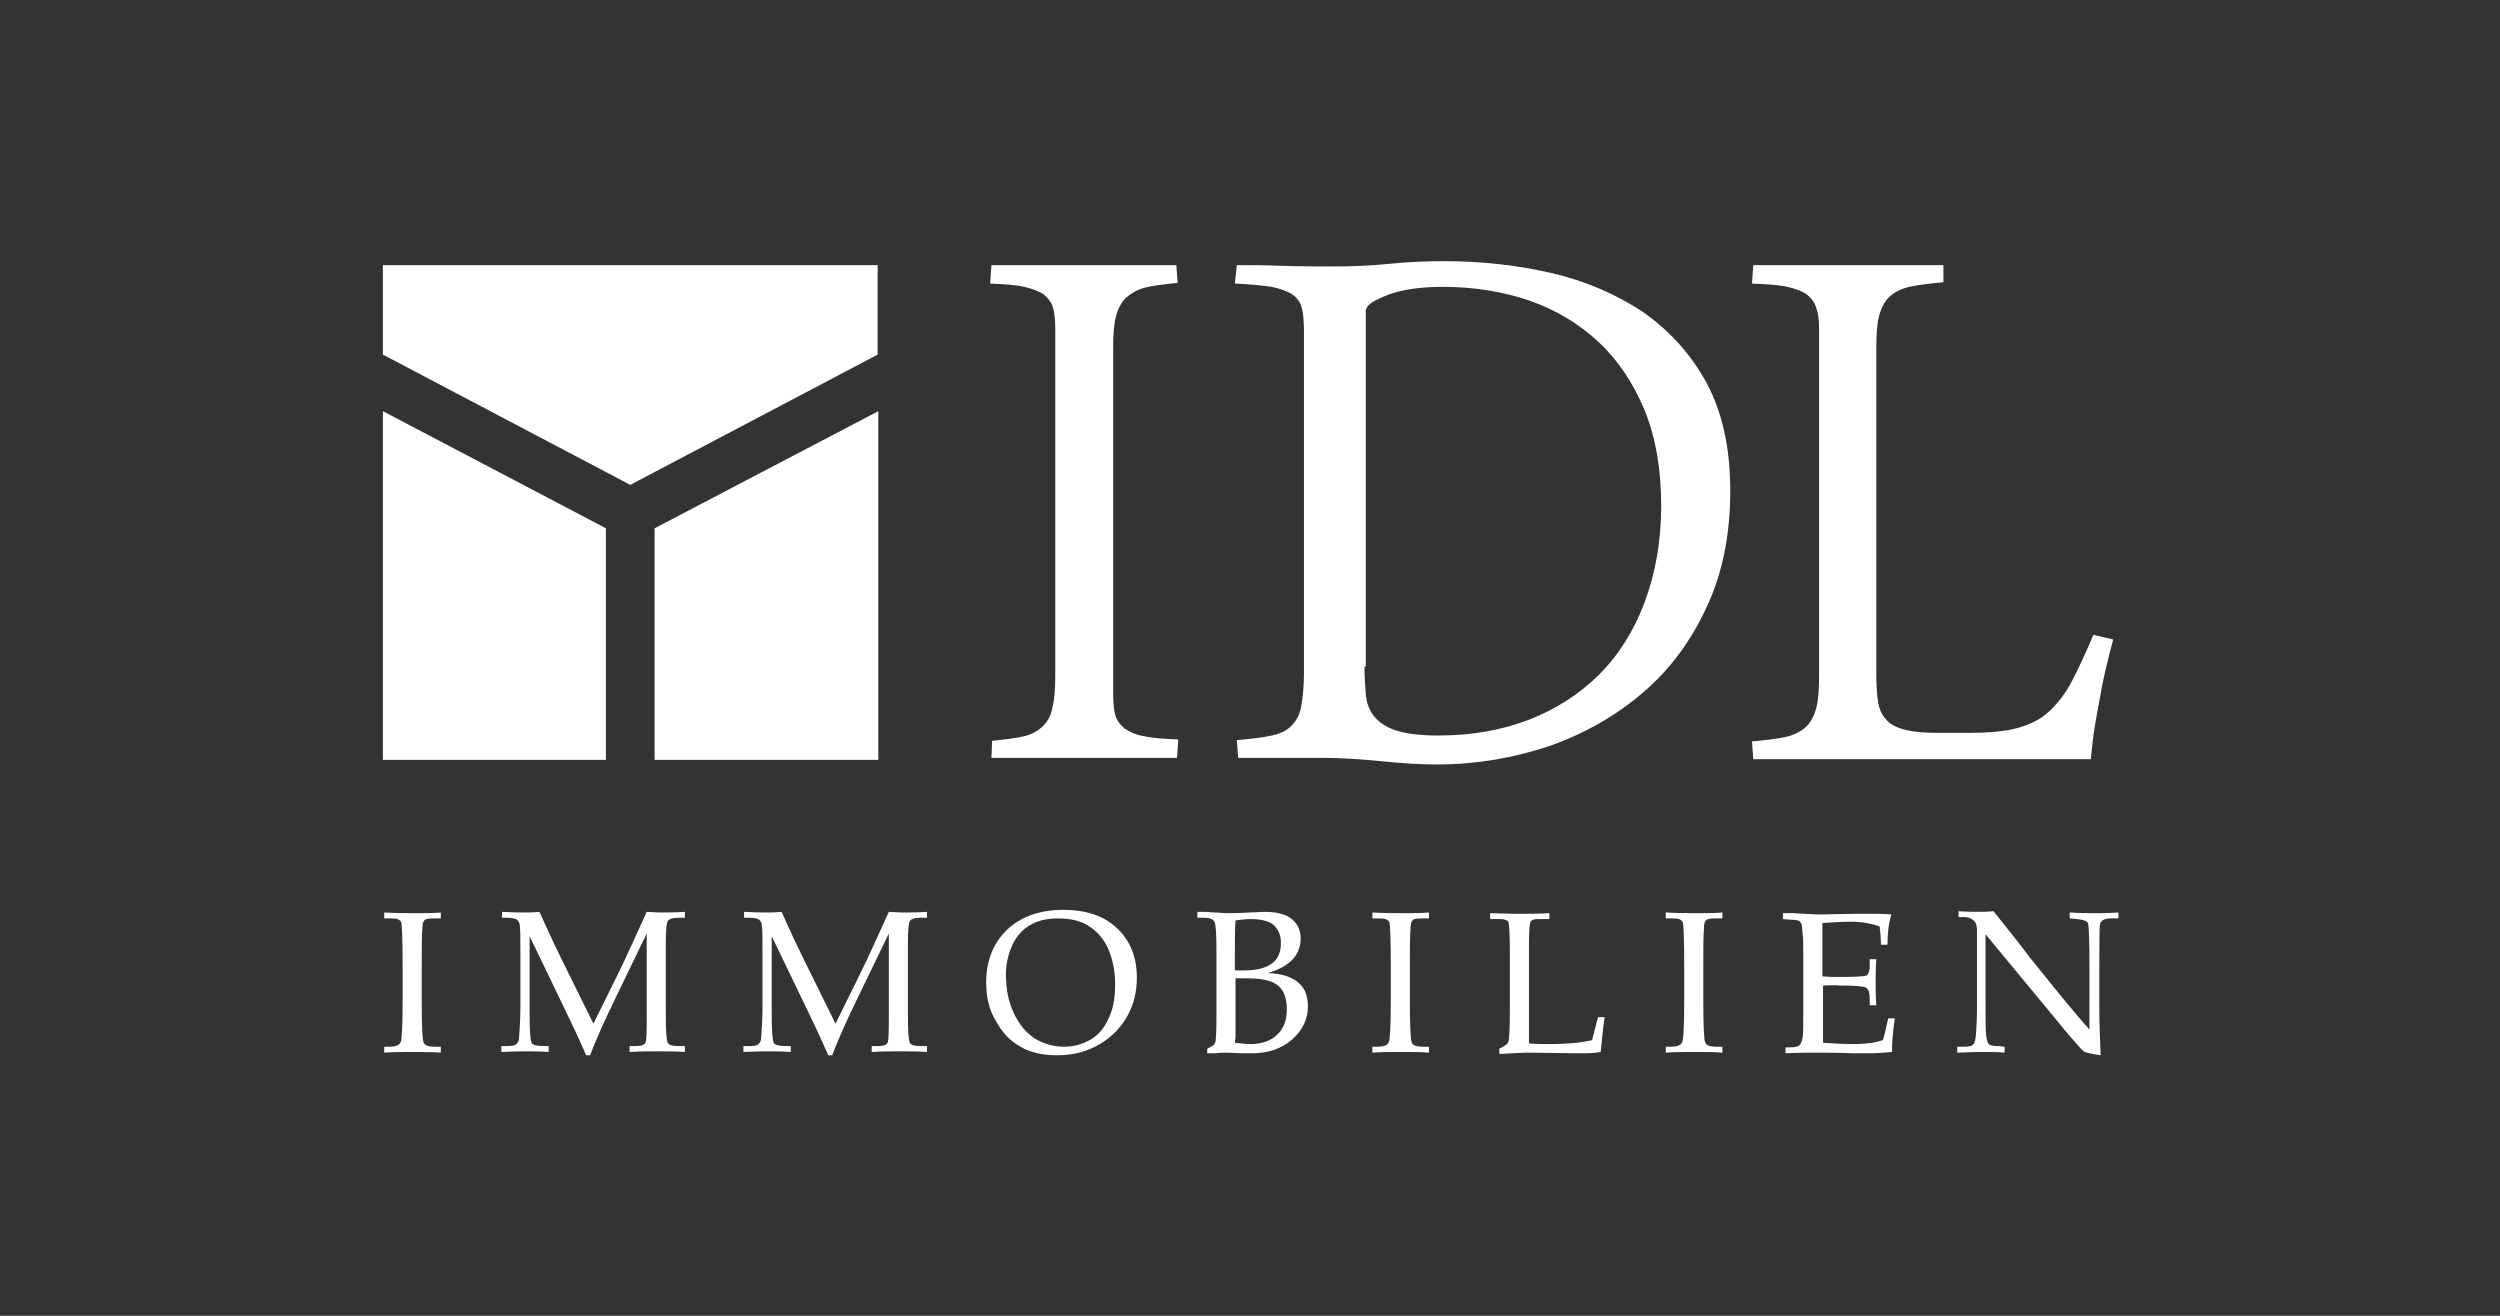 <?xml version="1.0" encoding="UTF-8"?>
<svg xmlns="http://www.w3.org/2000/svg" xmlns:xlink="http://www.w3.org/1999/xlink" id="Ebene_1" x="0px" y="0px" viewBox="0 0 380 200" style="enable-background:new 0 0 380 200;" xml:space="preserve">
<rect x="0" y="0" width="380" height="200" fill="#333333" stroke="none"/>
<style type="text/css">
	.st0{fill:#FFFFFF;}
</style>
<g>
	<path class="st0" d="M150.8,112.6c2-0.2,3.7-0.4,4.9-0.7c1.2-0.3,2.2-0.9,2.9-1.6c0.7-0.7,1.2-1.7,1.4-2.9c0.3-1.2,0.4-2.8,0.4-4.8   V50c0-1.2-0.1-2.3-0.3-3.1c-0.2-0.8-0.7-1.5-1.4-2.1c-0.7-0.5-1.7-0.9-3-1.2c-1.3-0.3-3-0.4-5.2-0.5l0.2-2.8c0.8,0,1.8,0,3,0   c1.2,0,2.5,0,3.8,0c1.4,0,2.8,0,4.3,0c1.4,0,2.8,0,4,0c1,0,2.1,0,3.3,0c1.2,0,2.4,0,3.6,0c1.2,0,2.3,0,3.4,0c1.1,0,2,0,2.7,0   l0.2,2.7c-2,0.2-3.7,0.4-4.9,0.7c-1.2,0.3-2.2,0.9-3,1.6c-0.7,0.7-1.2,1.7-1.5,2.9c-0.3,1.2-0.4,2.8-0.4,4.7v52.6   c0,1.2,0.1,2.3,0.3,3.1c0.2,0.8,0.7,1.5,1.4,2.1c0.7,0.5,1.7,1,3,1.2c1.3,0.3,3,0.4,5.2,0.5l-0.2,2.8c-0.8,0-1.9,0-3.1,0   c-1.2,0-2.5,0-3.9,0c-1.4,0-2.7,0-4.1,0c-1.4,0-2.7,0-4,0c-1,0-2.2,0-3.4,0c-1.2,0-2.4,0-3.6,0c-1.2,0-2.3,0-3.4,0   c-1.1,0-2,0-2.7,0L150.8,112.6z"></path>
	<path class="st0" d="M188,40.3c1.9,0,4.2,0,6.8,0.1c2.7,0.1,5.4,0.1,8,0.1c2.7,0,5.4-0.1,8.4-0.4c2.9-0.3,5.7-0.4,8.4-0.4   c5.6,0,11,0.6,16.2,1.8c5.2,1.2,9.8,3.2,13.9,5.9c4,2.8,7.3,6.4,9.7,10.8c2.4,4.5,3.6,9.9,3.6,16.4c0,6.7-1.2,12.6-3.6,17.7   c-2.4,5.2-5.6,9.5-9.7,13c-4.1,3.5-8.8,6.2-14.2,8.1c-5.4,1.8-11.1,2.8-17.1,2.8c-2.7,0-5.5-0.2-8.5-0.5c-3-0.3-5.9-0.5-8.5-0.5   c-1,0-2.1,0-3.3,0c-1.2,0-2.4,0-3.6,0c-1.2,0-2.3,0-3.4,0c-1.1,0-2.1,0-2.9,0l-0.2-2.7c2.2-0.2,4-0.4,5.3-0.7   c1.4-0.3,2.4-0.8,3.1-1.6c0.7-0.7,1.2-1.7,1.4-2.9c0.2-1.2,0.4-2.8,0.4-4.8V50.3c0-1.4-0.1-2.6-0.3-3.4c-0.2-0.9-0.7-1.6-1.4-2.1   c-0.7-0.5-1.8-0.9-3.2-1.2c-1.4-0.2-3.3-0.4-5.6-0.5L188,40.3z M207.4,101.3c0,1.5,0.1,2.9,0.2,4.2c0.1,1.3,0.5,2.4,1.2,3.3   c0.7,0.9,1.8,1.7,3.3,2.2c1.5,0.5,3.7,0.8,6.5,0.8c5.1,0,9.6-0.8,13.8-2.4c4.1-1.6,7.7-3.9,10.7-6.9c3-3,5.3-6.7,6.9-11   c1.6-4.3,2.5-9.2,2.5-14.6c0-5.5-0.8-10.3-2.5-14.5c-1.7-4.1-4-7.6-7-10.4c-3-2.8-6.5-4.9-10.5-6.3c-4.1-1.4-8.5-2.1-13.2-2.1   c-1.7,0-3.2,0.1-4.6,0.3c-1.4,0.2-2.6,0.5-3.7,0.9c-1,0.4-1.9,0.8-2.5,1.2c-0.6,0.4-0.9,0.9-0.9,1.3V101.3z"></path>
	<path class="st0" d="M295.4,42.9c-2.1,0.2-3.9,0.4-5.2,0.7c-1.3,0.3-2.4,0.9-3.1,1.6c-0.7,0.7-1.2,1.7-1.5,2.9   c-0.3,1.2-0.4,2.8-0.4,4.8v49.6c0,1.8,0.1,3.2,0.3,4.4c0.2,1.1,0.7,2,1.4,2.7c0.7,0.7,1.7,1.1,3,1.4c1.3,0.3,3,0.4,5.1,0.4h4.1   c3,0,5.5-0.2,7.4-0.7c1.9-0.5,3.6-1.3,4.9-2.5c1.3-1.2,2.5-2.7,3.5-4.6c1-1.9,2.1-4.3,3.3-7.1l3,0.7c-0.4,1.5-0.8,3.1-1.2,4.8   c-0.4,1.7-0.7,3.4-1,5.1c-0.3,1.7-0.6,3.2-0.8,4.7c-0.2,1.5-0.3,2.7-0.4,3.6H306c-3.4,0-6.4,0-8.9,0c-2.5,0-4.6,0-6.4,0   c-1.8,0-3.3,0-4.6,0c-1.3,0-2.4,0-3.4,0h-2.7c-1,0-2.2,0-3.4,0c-1.2,0-2.5,0-3.7,0c-1.2,0-2.4,0-3.6,0c-1.1,0-2,0-2.8,0l-0.2-2.7   c2.1-0.2,3.9-0.4,5.2-0.7c1.3-0.3,2.4-0.9,3.1-1.6c0.7-0.7,1.2-1.7,1.5-2.9c0.3-1.2,0.4-2.8,0.4-4.8V50c0-1.2-0.1-2.3-0.4-3.1   c-0.2-0.8-0.7-1.5-1.4-2.1c-0.7-0.5-1.7-0.9-3-1.2c-1.3-0.3-3.1-0.4-5.4-0.5l0.2-2.8c0.8,0,1.9,0,3.1,0c1.2,0,2.5,0,3.9,0   c1.4,0,2.8,0,4.3,0c1.5,0,2.8,0,4.1,0c1,0,2.1,0,3.4,0c1.2,0,2.5,0,3.7,0c1.2,0,2.4,0,3.6,0c1.1,0,2,0,2.8,0L295.4,42.9z"></path>
	<path class="st0" d="M58.3,159.1h0.9c0.9,0,1.5-0.2,1.7-0.7c0.2-0.5,0.3-2.6,0.3-6.5v-5.1c0-4-0.1-6.2-0.2-6.6   c-0.2-0.4-0.6-0.6-1.4-0.6h-1.2v-0.9c1.7,0.1,3.3,0.1,4.9,0.1c1.4,0,2.6,0,3.7-0.1v0.9h-1.2c-0.7,0-1.2,0.1-1.3,0.3   c-0.2,0.2-0.3,0.6-0.3,1.3c-0.1,1.1-0.1,3-0.1,5.7v5.2c0,3.9,0.1,6,0.3,6.4c0.2,0.4,0.7,0.6,1.6,0.6h1v0.9c-1.2-0.1-2.6-0.1-4-0.1   c-1.7,0-3.2,0-4.6,0.1V159.1z"></path>
	<path class="st0" d="M98.3,141.9l-4.5,9.3c-1.7,3.5-3.1,6.5-4.1,9.2h-0.6c-0.4-0.9-1.4-3.2-3.2-6.9l-5.4-11.2v11.6   c0,2.7,0.1,4.2,0.3,4.6c0.2,0.4,0.9,0.5,2,0.5h0.6v0.9c-1.4-0.1-2.5-0.1-3.4-0.1c-0.6,0-1.9,0-3.8,0.1v-0.9h1   c0.7,0,1.1-0.1,1.3-0.3c0.2-0.2,0.4-0.5,0.4-1c0.1-1.4,0.2-2.9,0.2-4.5v-8.5c0-2.1,0-3.4-0.1-4.1c0-0.3-0.2-0.6-0.4-0.8   c-0.3-0.2-0.8-0.3-1.5-0.3h-0.8v-0.9c1.7,0.1,2.8,0.1,3.3,0.1c0.6,0,1.4,0,2.4-0.1c1.2,2.7,2.6,5.7,4.2,8.9l4,8.1l3.7-7.5   c1.3-2.6,2.7-5.8,4.4-9.5c1.3,0.1,2.1,0.1,2.6,0.1c0.6,0,1.7,0,3.2-0.1v0.9h-1c-0.9,0-1.4,0.2-1.6,0.5c-0.2,0.3-0.3,1.4-0.3,3.3v11   c0,2.4,0.1,3.9,0.3,4.2c0.2,0.4,0.8,0.5,1.7,0.5h0.9v0.9c-1.4-0.1-2.7-0.1-4-0.1c-1.4,0-2.9,0-4.4,0.1v-0.9h1   c0.8,0,1.3-0.2,1.4-0.5c0.2-0.3,0.2-1.8,0.2-4.5V141.9z"></path>
	<path class="st0" d="M135.1,141.9l-4.5,9.3c-1.7,3.5-3.1,6.5-4.1,9.2h-0.6c-0.4-0.9-1.4-3.2-3.2-6.9l-5.4-11.2v11.6   c0,2.7,0.1,4.2,0.3,4.6c0.2,0.4,0.9,0.5,2,0.5h0.6v0.9c-1.4-0.1-2.5-0.1-3.4-0.1c-0.6,0-1.9,0-3.8,0.1v-0.9h1   c0.7,0,1.1-0.1,1.3-0.3c0.2-0.2,0.4-0.5,0.4-1c0.1-1.4,0.2-2.9,0.2-4.5v-8.5c0-2.1,0-3.4-0.1-4.1c0-0.3-0.2-0.6-0.4-0.8   c-0.3-0.2-0.8-0.3-1.5-0.3h-0.8v-0.9c1.7,0.1,2.8,0.1,3.3,0.1c0.6,0,1.4,0,2.4-0.1c1.2,2.7,2.6,5.7,4.2,8.9l4,8.1l3.7-7.5   c1.3-2.6,2.7-5.8,4.4-9.5c1.3,0.1,2.1,0.1,2.6,0.1c0.6,0,1.7,0,3.2-0.1v0.9h-1c-0.9,0-1.4,0.2-1.6,0.5c-0.2,0.3-0.3,1.4-0.3,3.3v11   c0,2.4,0.1,3.9,0.3,4.2c0.2,0.4,0.8,0.5,1.7,0.5h0.9v0.9c-1.4-0.1-2.7-0.1-4-0.1c-1.4,0-2.9,0-4.4,0.1v-0.9h1   c0.8,0,1.3-0.2,1.4-0.5c0.2-0.3,0.2-1.8,0.2-4.5V141.9z"></path>
	<path class="st0" d="M149.9,149.3c0-3.3,1.1-6,3.2-8c2.1-2,5-3,8.5-3c3.5,0,6.2,0.9,8.2,2.8c2,1.9,3,4.4,3,7.5   c0,3.3-1.1,6.1-3.4,8.4c-2.3,2.2-5.2,3.4-8.7,3.4c-2.2,0-4.1-0.4-5.6-1.3c-1.6-0.9-2.8-2.2-3.7-3.9   C150.3,153.5,149.9,151.5,149.9,149.3 M152.9,148.1c0,2.3,0.4,4.2,1.2,5.9c0.8,1.7,1.8,2.9,3.1,3.8c1.3,0.8,2.8,1.3,4.5,1.3   c1.6,0,2.9-0.4,4.1-1.1c1.2-0.7,2.1-1.8,2.7-3.2c0.7-1.4,1-3.1,1-5.2c0-2.1-0.4-3.9-1.1-5.5c-0.7-1.5-1.7-2.6-3-3.4   c-1.3-0.8-2.8-1.1-4.6-1.1c-1.6,0-3,0.3-4.2,1c-1.2,0.7-2.1,1.7-2.7,3C153.3,144.9,152.9,146.4,152.9,148.1"></path>
	<path class="st0" d="M192.7,147.9c2.2,0.1,3.7,0.6,4.7,1.5c1,0.9,1.4,2,1.4,3.6c0,1.9-0.8,3.6-2.4,5c-1.6,1.4-3.6,2.1-6.1,2.1   l-1.2,0c-1,0-1.9-0.1-2.5-0.1c-0.5,0-1.1,0-1.9,0.1l-1.2,0v-0.7c0.6-0.3,1-0.5,1.1-0.7c0.1-0.2,0.2-0.4,0.2-0.8   c0.1-1.2,0.1-2.6,0.1-4.1v-9.4c0-2.5-0.1-3.9-0.3-4.3c-0.2-0.4-0.8-0.6-1.6-0.6h-1v-0.9h1.2l1.4,0.1c0.7,0,1.3,0.1,1.7,0.1   c0.6,0,1.9,0,3.7-0.1l2.2-0.1c1.7,0,3,0.3,3.9,0.9c1.1,0.8,1.6,1.8,1.6,3.2c0,1.1-0.4,2.2-1.1,3   C195.8,146.6,194.5,147.4,192.7,147.9 M187.7,147.5c0.5,0,1,0,1.4,0c2,0,3.4-0.4,4.3-1.1c0.9-0.7,1.3-1.7,1.3-3.1   c0-1.2-0.4-2-1.1-2.7c-0.7-0.6-1.9-0.9-3.5-0.9c-0.7,0-1.5,0.1-2.3,0.2c-0.1,1.2-0.1,3.1-0.1,5.6V147.5z M187.7,158.5   c0.9,0.1,1.7,0.2,2.3,0.2c1.8,0,3.2-0.5,4.1-1.4c1-0.9,1.5-2.2,1.5-3.9c0-1.1-0.2-2-0.6-2.7c-0.4-0.7-1-1.2-1.8-1.5   c-0.8-0.3-2-0.5-3.7-0.5c-0.5,0-1.1,0-1.7,0v5.3l0,1.9c0,0.7,0,1.2,0,1.6C187.8,157.9,187.7,158.2,187.7,158.5"></path>
	<path class="st0" d="M208.5,159.1h0.9c0.9,0,1.5-0.2,1.7-0.7c0.2-0.5,0.3-2.6,0.3-6.5v-5.1c0-4-0.1-6.2-0.2-6.6   c-0.2-0.4-0.6-0.6-1.4-0.6h-1.2v-0.9c1.7,0.1,3.3,0.1,4.9,0.1c1.4,0,2.6,0,3.7-0.1v0.9H216c-0.7,0-1.2,0.1-1.3,0.3   c-0.2,0.2-0.3,0.6-0.3,1.3c-0.1,1.1-0.1,3-0.1,5.7v5.2c0,3.9,0.1,6,0.3,6.4c0.2,0.4,0.7,0.6,1.6,0.6h1v0.9c-1.2-0.1-2.6-0.1-4-0.1   c-1.7,0-3.2,0-4.6,0.1V159.1z"></path>
	<path class="st0" d="M232.4,158.6c1,0.1,1.9,0.1,2.9,0.1c1.9,0,3.4-0.1,4.4-0.2c0.7-0.1,1.5-0.2,2.3-0.4l0.9-3.5h1   c-0.3,1.9-0.4,3.7-0.6,5.3c-0.9,0.2-2.1,0.2-3.7,0.2l-7.2-0.1c-1,0-2.5,0.1-4.5,0.2v-0.8c0.8-0.4,1.3-0.7,1.4-1.1   c0.1-0.4,0.2-2,0.2-4.8v-8.3c0-3-0.1-4.7-0.2-5c-0.1-0.3-0.6-0.5-1.2-0.5h-1.6v-0.9c2.4,0.1,4,0.1,4.8,0.1c1,0,2.5,0,4.2-0.1v0.9   h-1.9c-0.5,0-0.9,0.2-1,0.5c-0.1,0.3-0.2,1.6-0.2,3.8v9.6l0,4.2L232.4,158.6z"></path>
	<path class="st0" d="M253.1,159.1h0.9c0.9,0,1.5-0.2,1.7-0.7c0.2-0.5,0.3-2.6,0.3-6.5v-5.1c0-4-0.1-6.2-0.2-6.6   c-0.2-0.4-0.6-0.6-1.4-0.6h-1.2v-0.9c1.7,0.1,3.3,0.1,4.9,0.1c1.4,0,2.6,0,3.7-0.1v0.9h-1.2c-0.7,0-1.2,0.1-1.3,0.3   c-0.2,0.2-0.3,0.6-0.3,1.3c-0.1,1.1-0.1,3-0.1,5.7v5.2c0,3.9,0.1,6,0.3,6.4c0.2,0.4,0.7,0.6,1.6,0.6h1v0.9c-1.2-0.1-2.6-0.1-4-0.1   c-1.7,0-3.2,0-4.6,0.1V159.1z"></path>
	<path class="st0" d="M277.1,149.8v3.7l0,2.1c0,1.3,0,2.3,0,2.9c1.5,0.1,3,0.2,4.7,0.2c1.1,0,2.1-0.1,2.8-0.2c0.5-0.1,1-0.2,1.6-0.4   c0.3-0.9,0.5-2,0.8-3.3h1c-0.3,2.2-0.4,3.7-0.4,4.4l0,0.7c-1.2,0.1-2.3,0.2-3.4,0.2l-2.4,0c-2.6-0.1-4.5-0.1-5.7-0.1   c-1.2,0-2.7,0-4.7,0.1v-0.9h0.5c0.9,0,1.4-0.1,1.6-0.3c0.2-0.2,0.4-0.6,0.5-1.2c0.1-0.6,0.1-2,0.1-4.2v-8.3c0-1.4,0-2.5-0.1-3.3   c-0.1-0.9-0.1-1.4-0.2-1.5c-0.1-0.2-0.2-0.3-0.3-0.4c-0.1-0.1-0.6-0.2-1.3-0.2l-1.2-0.1v-0.9h1.6l1.6,0.1c0.9,0,1.6,0.1,2,0.1   l5.8-0.1l2.7,0c0.9,0,1.9,0,2.8,0.1c-0.4,1.2-0.6,2.7-0.6,4.6h-1c0-1.1-0.1-2-0.2-2.8c-1.2-0.4-2.6-0.7-4.4-0.7   c-1.4,0-2.8,0.1-4.3,0.2c0,0.9,0,1.9,0,2.8l0,2.3v3c1,0.1,1.9,0.1,2.6,0.1c2.4,0,3.7-0.1,4.1-0.2c0.3-0.2,0.5-0.7,0.5-1.5v-1h1   c-0.1,1.5-0.1,2.7-0.1,3.6c0,1,0,2.1,0.1,3.4h-1v-0.9c0-1-0.2-1.6-0.6-1.8c-0.4-0.2-1.7-0.3-4-0.3   C278.9,149.7,278,149.8,277.1,149.8"></path>
	<path class="st0" d="M301.8,142v10.4c0,2.4,0,4,0.1,5c0.1,0.7,0.2,1.1,0.4,1.3c0.2,0.2,0.6,0.3,1.4,0.3l1,0.1v0.9   c-1.1-0.1-2.1-0.1-3-0.1c-0.6,0-2,0-4.2,0.1v-0.9h1.1c0.7,0,1.1-0.1,1.3-0.3c0.2-0.2,0.3-0.5,0.4-1.1c0.1-1.1,0.2-2.6,0.2-4.5v-7.5   c0-1.4,0-2.8,0-4.2c0-0.6-0.1-1-0.2-1.2c-0.1-0.2-0.3-0.4-0.6-0.6c-0.3-0.2-0.6-0.3-1.1-0.3h-0.9v-0.9c1.3,0.1,2.2,0.1,2.9,0.1   c0.7,0,1.5,0,2.4-0.1c1,1.2,1.9,2.4,2.8,3.5c0.9,1.1,1.8,2.3,2.7,3.5l5.1,6.3c1.9,2.3,3.2,3.8,4,4.7V147c0-4-0.1-6.2-0.2-6.6   c-0.1-0.4-0.7-0.6-1.7-0.7l-1.1-0.1v-0.9c1.6,0.1,2.9,0.1,3.8,0.1c0.9,0,2.1,0,3.6-0.1v0.9h-1.2c-0.9,0-1.5,0.3-1.6,0.9   c-0.1,0.4-0.1,2.6-0.1,6.6v6.8c0,1.8,0.1,4,0.2,6.5c-1.4-0.2-2.2-0.4-2.4-0.5c-0.2-0.1-0.4-0.3-0.6-0.5c-1.1-1.2-2.3-2.6-3.5-4.1   L301.8,142z"></path>
	<polygon class="st0" points="95.8,73.7 58.2,53.9 58.2,40.3 95.8,40.3 133.4,40.3 133.4,53.9  "></polygon>
	<polygon class="st0" points="92.1,115.5 58.2,115.5 58.2,77.9 58.2,62.5 92.1,80.3  "></polygon>
	<polygon class="st0" points="99.5,115.5 133.5,115.5 133.5,77.9 133.5,62.5 99.5,80.3  "></polygon>
</g>
</svg>
